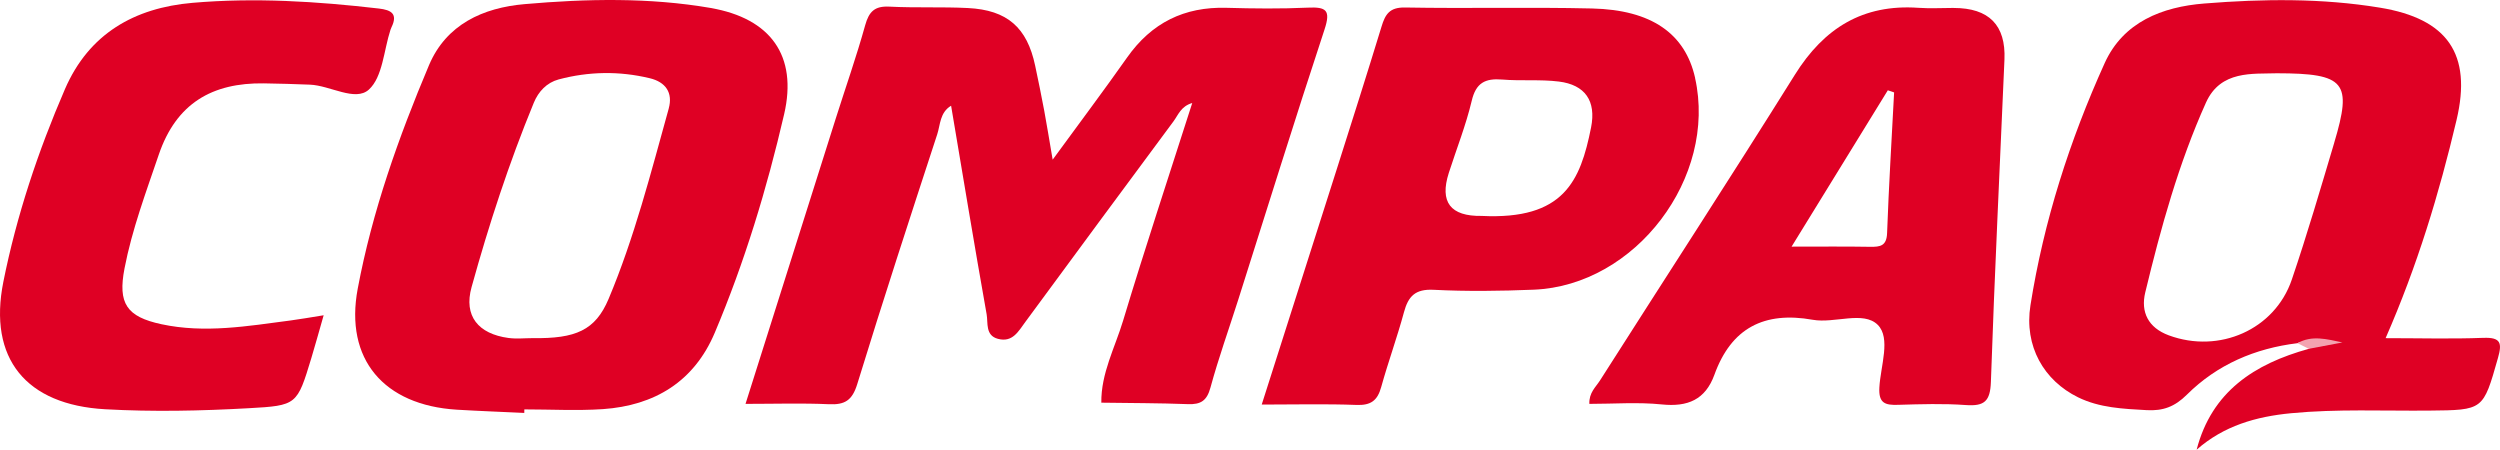 <?xml version="1.0" encoding="UTF-8"?><svg id="a" xmlns="http://www.w3.org/2000/svg" viewBox="0 0 870 156.48"><defs><style>.b{fill:#f3a3b0;}.c{fill:#df0024;}</style></defs><path class="c" d="M366.33,55.56c9.37-12.83,17.82-24.07,25.91-35.56,8.49-12.05,19.88-17.71,34.59-17.28,9.43,.27,18.89,.37,28.31-.06,6.36-.29,8.03,.83,5.79,7.61-10.32,31.27-20.07,62.73-30.05,94.12-3.23,10.16-6.84,20.22-9.64,30.49-1.25,4.59-3.37,5.93-7.84,5.76-10.04-.38-20.09-.36-30.14-.51-.13-10.21,4.74-19.14,7.58-28.54,7.59-25.17,15.88-50.14,24.06-75.74-3.92,1.11-4.88,4.15-6.52,6.37-17.24,23.22-34.4,46.49-51.54,69.78-2.43,3.3-4.46,7.27-9.55,5.92-4.46-1.18-3.41-5.55-3.94-8.53-4.28-24.09-8.26-48.23-12.37-72.6-3.92,2.35-3.73,6.57-4.82,9.93-9.46,28.91-18.9,57.84-27.83,86.92-1.75,5.69-4.3,7.29-9.88,7.03-9.34-.43-18.71-.12-29.01-.12,10.68-33.77,21.05-66.62,31.45-99.46,3.41-10.77,7.17-21.43,10.19-32.3,1.33-4.77,3.32-6.74,8.41-6.48,9.1,.47,18.25,.03,27.36,.49,13.69,.69,20.57,6.78,23.38,20.04,1.11,5.22,2.18,10.45,3.16,15.69,.92,4.93,1.71,9.89,2.93,17.02Z"/><path class="c" d="M864.21,117.57c-11.11,.43-22.25,.11-34.02,.11,11.03-25.2,18.64-50.33,24.69-75.93,5.44-22.97-3.14-35.22-26.65-39.08-20.27-3.34-40.74-3.08-61.1-1.45-14.67,1.15-28.24,6.44-34.71,20.76-12.18,26.91-21.19,55.02-25.82,84.24-2.27,14.28,4.7,26.23,16.58,32.05,7.52,3.68,15.68,4,23.85,4.46,5.7,.32,9.76-1.17,14-5.38,10.54-10.48,23.72-16.13,38.51-17.92,2.13-1.19,4.31,.25,6.4-.09,1.25-.21,2.49-.3,3.74-.38-2.23,.23-4.38,.77-6.23,2.44-18.91,5.23-33.77,14.86-39.02,35.09,9.5-8.33,20.66-11.52,32.9-12.69,16.02-1.53,32.03-.76,48.05-.91,18.87-.19,18.74-.08,23.91-18.32,1.47-5.14,1.04-7.23-5.08-6.99Zm-51.9-67.88c-4.74,15.9-9.41,31.86-14.75,47.58-5.93,17.47-25.29,25.91-42.82,19.43-7.2-2.66-9.82-8.14-8.2-14.9,5.44-22.55,11.62-44.93,21.15-66.12,5.1-11.31,16.32-9.88,24.67-10.18,23.87,.04,26.25,3.1,19.94,24.19Z"/><path class="c" d="M247.37,2.78c-21.49-3.7-43.23-3.23-64.84-1.34-14.39,1.25-27.22,7.03-33.24,21.25-10.61,25.14-19.77,50.92-24.8,77.76-4.63,24.63,9.16,40.55,34.43,42.12,7.84,.47,15.69,.76,23.53,1.13,0-.4,.02-.81,.02-1.23,9.1,0,18.24,.51,27.31-.09,18-1.25,31.75-9.54,38.96-26.59,10.39-24.59,18.13-50.11,24.14-76.04,4.72-20.38-4.72-33.35-25.52-36.96Zm-14.64,34.96c-6.21,22.34-11.94,44.89-20.95,66.31-4.61,10.92-11.45,13.83-26.37,13.62-2.83,0-5.7,.32-8.48-.06-10.46-1.42-15.64-7.61-12.82-17.7,6.02-21.74,13.03-43.21,21.64-64.12,1.64-4,4.57-7.04,8.63-8.14,10.48-2.8,21.13-2.98,31.73-.43,5.53,1.32,8.12,5.04,6.61,10.52Z"/><path class="c" d="M679.88,2.76c-4.1,0-8.2,.25-12.28-.04-19.3-1.34-32.83,7.04-42.97,23.27-22.31,35.7-45.27,70.98-67.88,106.48-1.44,2.25-3.8,4.19-3.66,8.08,8.48,0,16.92-.66,25.21,.19,9.03,.93,15.17-1.64,18.32-10.35,5.87-16.26,17.34-22.12,34.2-19.11,7.61,1.36,17.64-3.21,22.63,1.76,4.63,4.61,.98,14.35,.57,21.78-.32,5.55,2.04,6.21,6.53,6.06,7.88-.23,15.77-.49,23.59,.08,6.4,.45,8.46-1.3,8.69-8.06,1.27-37.4,3.12-74.79,4.72-112.19q.76-17.94-17.68-17.94Zm-23.17,78.29c-.15,4.59-2.4,4.89-5.93,4.84-8.48-.15-16.98-.06-27.31-.06,11.56-18.77,22.53-36.6,33.49-54.41,.74,.25,1.45,.49,2.19,.74-.85,16.3-1.85,32.6-2.44,48.9Z"/><path class="c" d="M589.9,27.11c-3.46-15.39-15.13-23.68-35.87-24.16-21.7-.51-43.4,.06-65.1-.34-5.36-.09-6.86,2.36-8.16,6.65-5.04,16.49-10.27,32.92-15.49,49.35-8.63,27.12-17.28,54.22-26.2,82.18,11.65,0,22.34-.28,32.98,.13,4.99,.19,7.29-1.51,8.59-6.19,2.42-8.74,5.57-17.32,7.93-26.08,1.51-5.59,3.95-8.12,10.31-7.8,11.6,.59,23.27,.43,34.88-.04,35.38-1.44,63.88-39.04,56.11-73.7Zm-36.21,17.26c-3.72,18.68-9.48,32.18-38.08,30.77q-16.3,.26-11.43-14.96c2.68-8.35,5.95-16.56,7.97-25.06,1.47-6.31,4.7-7.91,10.6-7.44,6.55,.55,13.22-.11,19.74,.7,9.1,1.13,13.05,6.7,11.2,16Z"/><path class="c" d="M112.63,109.72c-1.69,5.87-2.92,10.4-4.28,14.88-4.97,16.34-4.98,16.52-21.8,17.46-16.63,.93-33.3,1.29-49.95,.36-27.53-1.54-40.78-17.63-35.43-44.36C5.79,74.98,13.25,52.64,22.6,31.02,30.97,11.69,46.8,2.74,66.95,.99c21.67-1.88,43.32-.52,64.9,1.98,4.3,.5,6.68,1.83,4.38,6.54-.14,.28-.26,.57-.35,.87-2.33,7.14-2.7,16.42-7.52,20.8-4.73,4.3-13.44-1.44-20.51-1.72-5.34-.21-10.68-.37-16.02-.45-17.98-.26-30.51,6.95-36.59,24.84-4.44,13.07-9.29,25.98-11.91,39.55-2.35,12.19,.69,16.81,12.86,19.43,15.05,3.24,30.01,.65,44.95-1.31,3.37-.44,6.72-1.05,11.5-1.81Z"/><path class="b" d="M799.54,119.43c4.95-2.87,10.23-1.41,15.63-.26-3.91,.74-7.81,1.48-11.72,2.22-1.3-.65-2.61-1.31-3.91-1.96Z"/></svg>